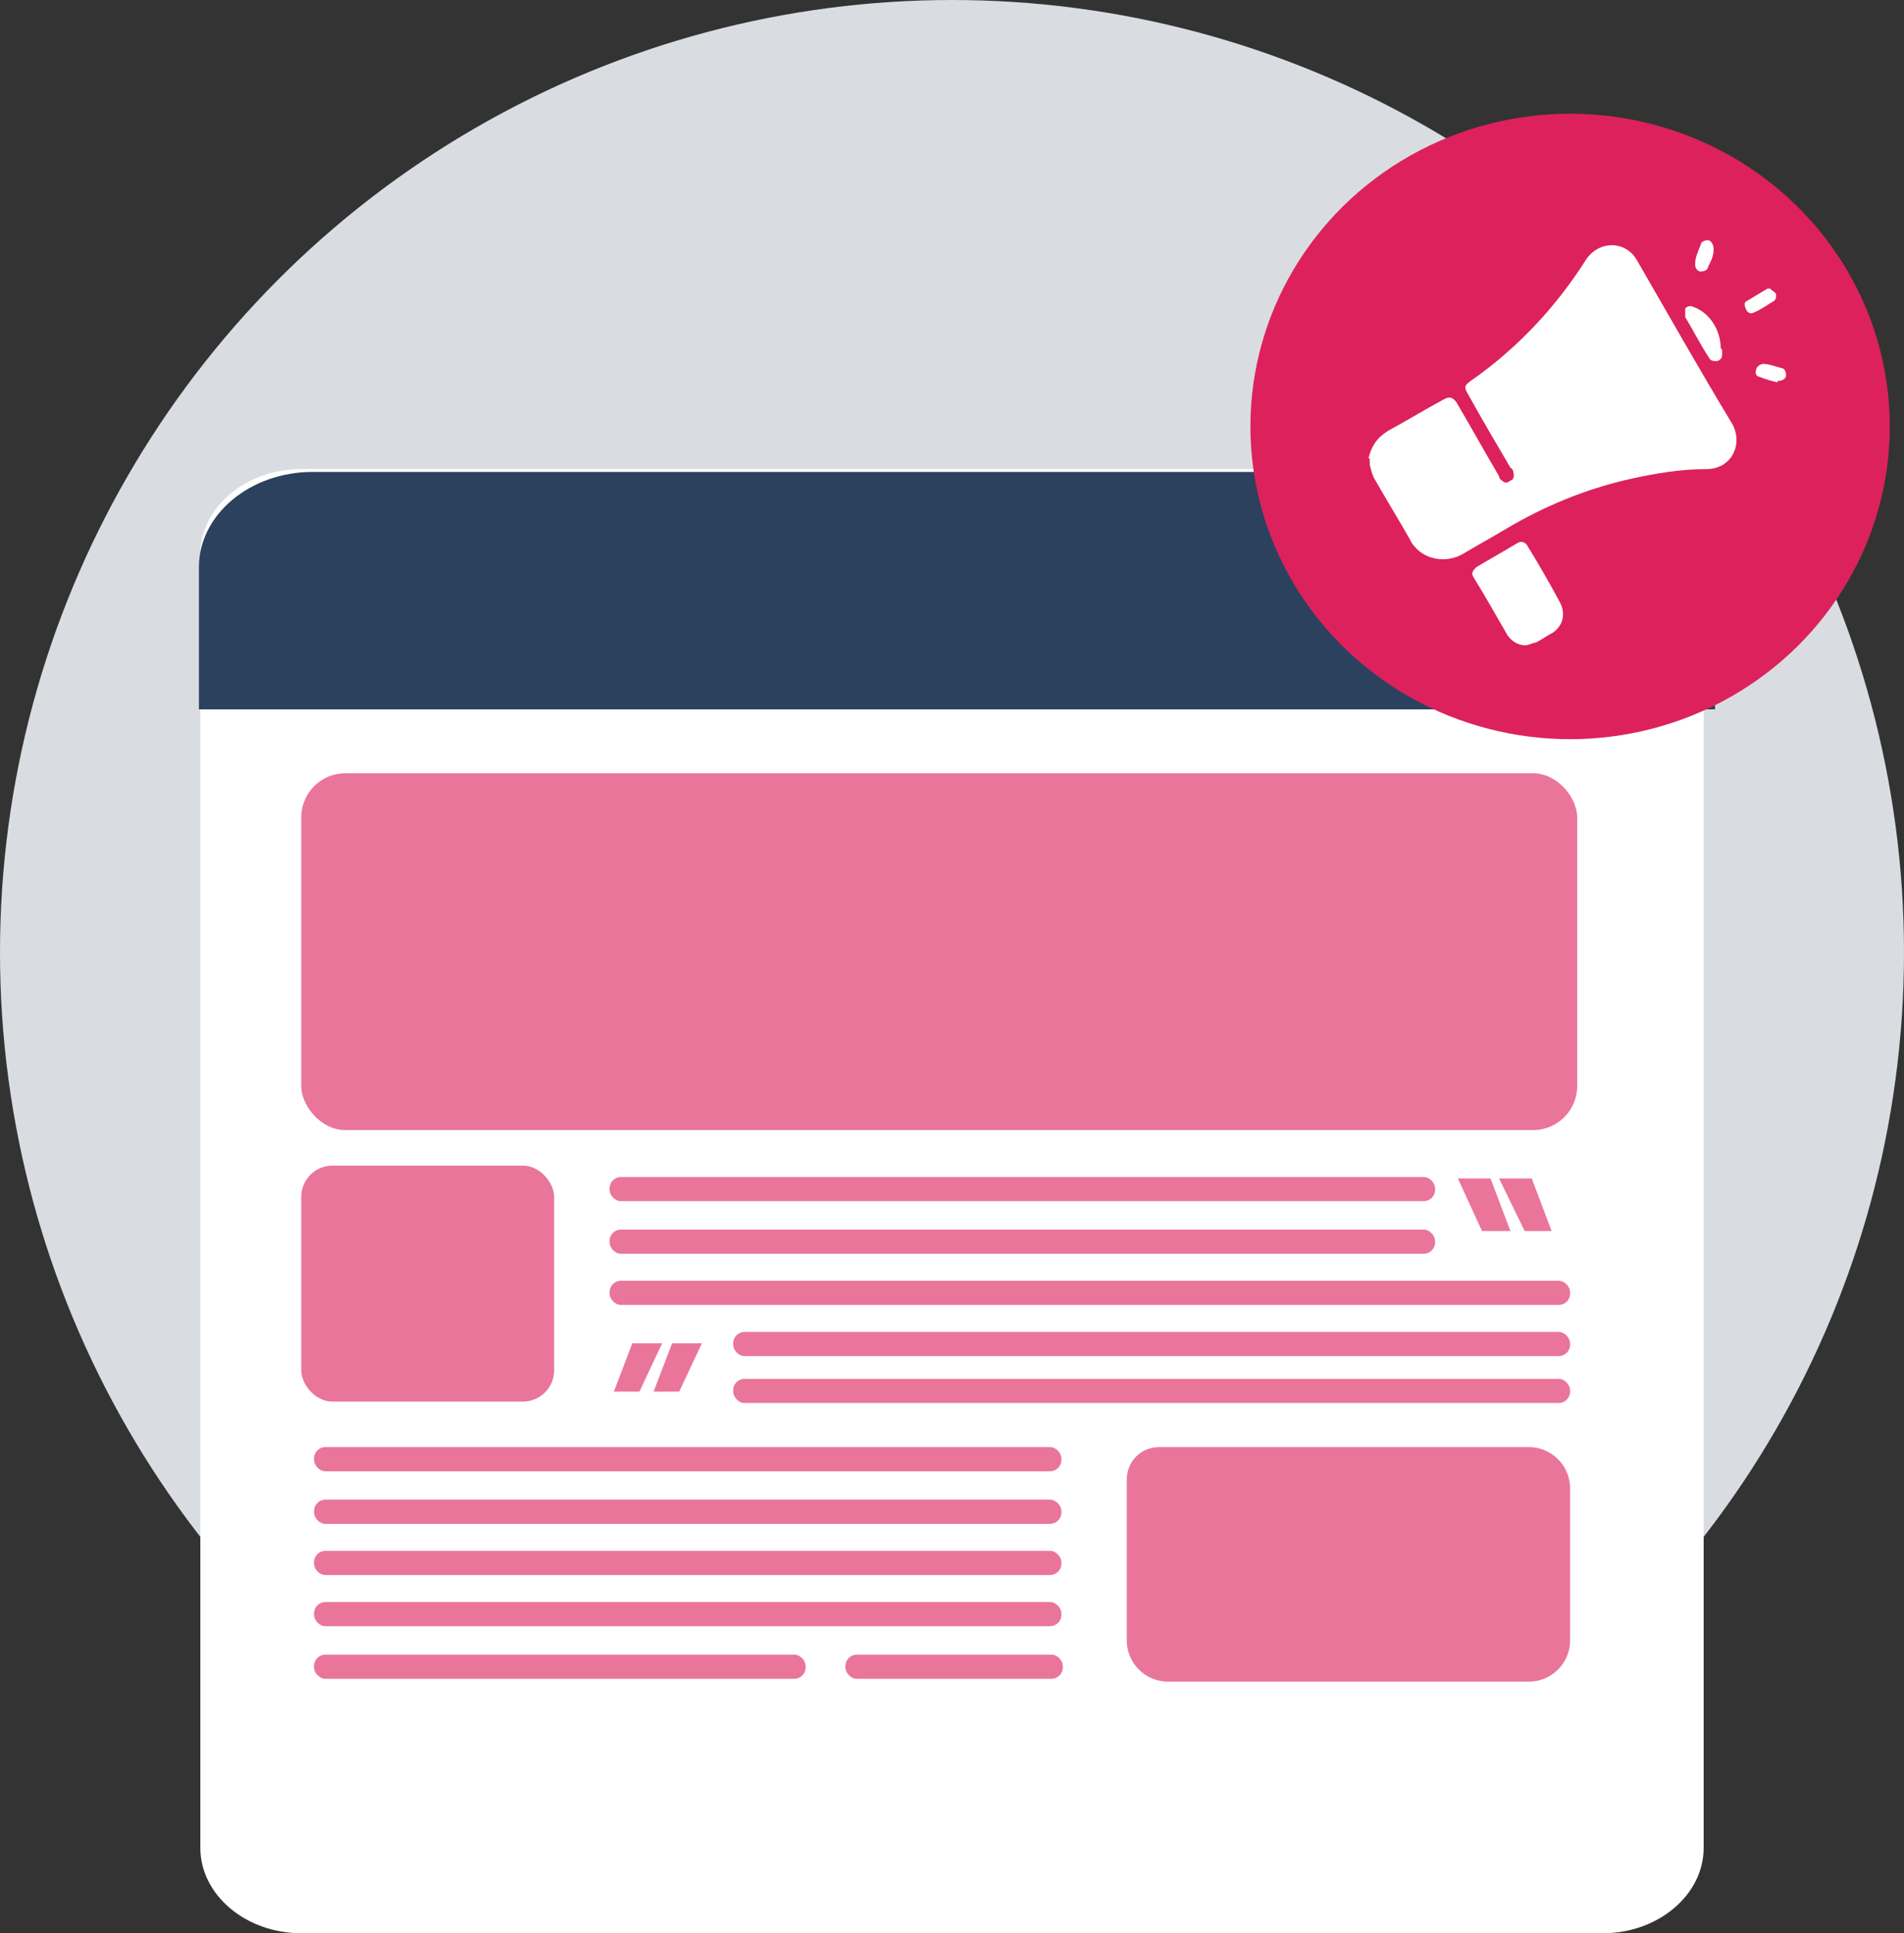 <svg xmlns="http://www.w3.org/2000/svg" id="Ebene_1" data-name="Ebene 1" viewBox="0 0 134 136"><rect x="0" y="0" width="134" height="136" fill="#333333" stroke="none"/><defs><style>      .cls-1 {        fill: #2c415d;        fill-rule: evenodd;      }      .cls-1, .cls-2, .cls-3, .cls-4, .cls-5 {        stroke-width: 0px;      }      .cls-2 {        fill: #ea759a;      }      .cls-3 {        fill: #dd215c;      }      .cls-4 {        fill: #d9dde2;      }      .cls-5 {        fill: #fff;      }    </style></defs><g id="Icon-1"><g id="Oval-2"><circle id="Oval" class="cls-4" cx="67" cy="67" r="67"></circle><g id="Group-3"><g id="_&#x421;&#x433;&#x440;&#x443;&#x43F;&#x43F;&#x438;&#x440;&#x43E;&#x432;&#x430;&#x442;&#x44C;_161" data-name=" &#x421;&#x433;&#x440;&#x443;&#x43F;&#x43F;&#x438;&#x440;&#x43E;&#x432;&#x430;&#x442;&#x44C; 161"><path id="Rectangle" class="cls-5" d="M21.2,33h91.6c3.9,0,7.1,2.7,7.1,6v91c0,3.3-3.2,6-7.1,6H21.2c-3.9,0-7.1-2.7-7.1-6V39c0-3.3,3.2-6,7.1-6Z"></path><path id="Rectangle-3" class="cls-1" d="M22,33.2h90.7c4.4,0,8,3,8,6.7h0v10H14v-10c0-3.7,3.6-6.7,8-6.7Z"></path></g></g></g><ellipse id="Oval-5" class="cls-3" cx="110.5" cy="30" rx="22.5" ry="22"></ellipse></g><rect class="cls-2" x="21.2" y="54.4" width="89.8" height="25.1" rx="3.1" ry="3.1"></rect><g><path class="cls-5" d="M96.3,32.3h0c.2-.9.6-1.5,1.4-2,1.3-.7,2.6-1.5,3.9-2.2.4-.2.6-.2.9.2,1,1.7,2,3.5,3,5.2,0,0,0,.2.2.3.2.2.4.2.6,0,.2,0,.3-.3.2-.6,0,0,0-.2-.2-.3-1-1.7-2-3.4-3-5.2-.3-.5-.2-.6.2-.9,3.3-2.3,6-5.2,8.1-8.5.9-1.4,2.8-1.4,3.6,0,2.2,3.8,4.4,7.7,6.7,11.5.8,1.4,0,3.2-1.8,3.2s-3.6.3-5.4.7c-3.1.7-6,1.9-8.7,3.5-1,.6-2.1,1.2-3.1,1.8-1.1.6-2.5.4-3.3-.5-.2-.2-.3-.4-.4-.6-.8-1.4-1.6-2.7-2.4-4.1-.2-.3-.3-.7-.4-1.1v-.7.2Z"></path><path class="cls-5" d="M107.4,45.4c-.6,0-1-.3-1.3-.7-.8-1.4-1.6-2.8-2.4-4.1-.2-.3,0-.5.2-.7,1-.6,1.9-1.1,2.9-1.7.3-.2.6,0,.7.2.8,1.3,1.6,2.7,2.3,4,.4.8.2,1.6-.5,2.1-.4.2-.8.5-1.2.7-.2,0-.5.2-.8.2h.1Z"></path><path class="cls-5" d="M121.2,24.6v.4c0,.2-.2.4-.4.4s-.4,0-.5-.2c-.6-.9-1.1-1.9-1.7-2.9,0-.2,0-.4,0-.6.2-.2.4-.2.6-.1,1.1.4,1.9,1.6,1.9,2.9h0Z"></path><path class="cls-5" d="M124.6,20.3c0,.1.3.2.4.4,0,.2,0,.4-.2.5-.5.3-.9.6-1.4.8-.2.1-.4,0-.5-.2s-.2-.5,0-.6c.5-.3,1-.6,1.5-.9h.2Z"></path><path class="cls-5" d="M125.1,26.9c-.4-.1-.8-.2-1.3-.4-.2,0-.3-.3-.2-.5,0-.2.3-.4.5-.4.4,0,.9.2,1.3.3.2,0,.3.3.3.5s-.2.4-.6.4h0Z"></path><path class="cls-5" d="M120.6,17.6c0,.4-.2.8-.4,1.2,0,.2-.3.3-.5.3s-.4-.2-.4-.5c0-.5.2-.9.4-1.4,0-.2.3-.3.5-.3s.4.3.4.6h0Z"></path></g><rect class="cls-2" x="21.2" y="82" width="17.8" height="16.6" rx="2.2" ry="2.2"></rect><path class="cls-2" d="M81.6,101.8h26c1.6,0,2.9,1.3,2.9,2.9v10.7c0,1.6-1.3,2.9-2.9,2.9h-25.4c-1.6,0-2.9-1.3-2.9-2.9v-11.3c0-1.3,1-2.3,2.3-2.3Z"></path><rect class="cls-2" x="42.9" y="82.8" width="58.1" height="1.7" rx=".8" ry=".8"></rect><rect class="cls-2" x="42.9" y="86.5" width="58.1" height="1.7" rx=".8" ry=".8"></rect><rect class="cls-2" x="42.9" y="90.1" width="67.6" height="1.7" rx=".8" ry=".8"></rect><rect class="cls-2" x="51.6" y="93.7" width="58.9" height="1.7" rx=".8" ry=".8"></rect><rect class="cls-2" x="51.6" y="97" width="58.9" height="1.7" rx=".8" ry=".8"></rect><g><path class="cls-2" d="M43.2,97.9l1.3-3.4h2.1l-1.6,3.4h-1.8ZM46,97.9l1.3-3.4h2.1l-1.6,3.4h-1.8Z"></path><path class="cls-2" d="M104.3,86.6l-1.7-3.7h2.3l1.4,3.7h-2ZM107.3,86.6l-1.8-3.7h2.3l1.4,3.7h-1.9Z"></path></g><rect class="cls-2" x="22.1" y="101.8" width="52.6" height="1.7" rx=".8" ry=".8"></rect><rect class="cls-2" x="22.1" y="105.5" width="52.6" height="1.7" rx=".8" ry=".8"></rect><rect class="cls-2" x="22.1" y="109.1" width="52.6" height="1.7" rx=".8" ry=".8"></rect><rect class="cls-2" x="22.1" y="112.7" width="52.6" height="1.7" rx=".8" ry=".8"></rect><rect class="cls-2" x="22.1" y="116.4" width="34.6" height="1.7" rx=".8" ry=".8"></rect><rect class="cls-2" x="59.5" y="116.4" width="15.3" height="1.7" rx=".8" ry=".8"></rect></svg>